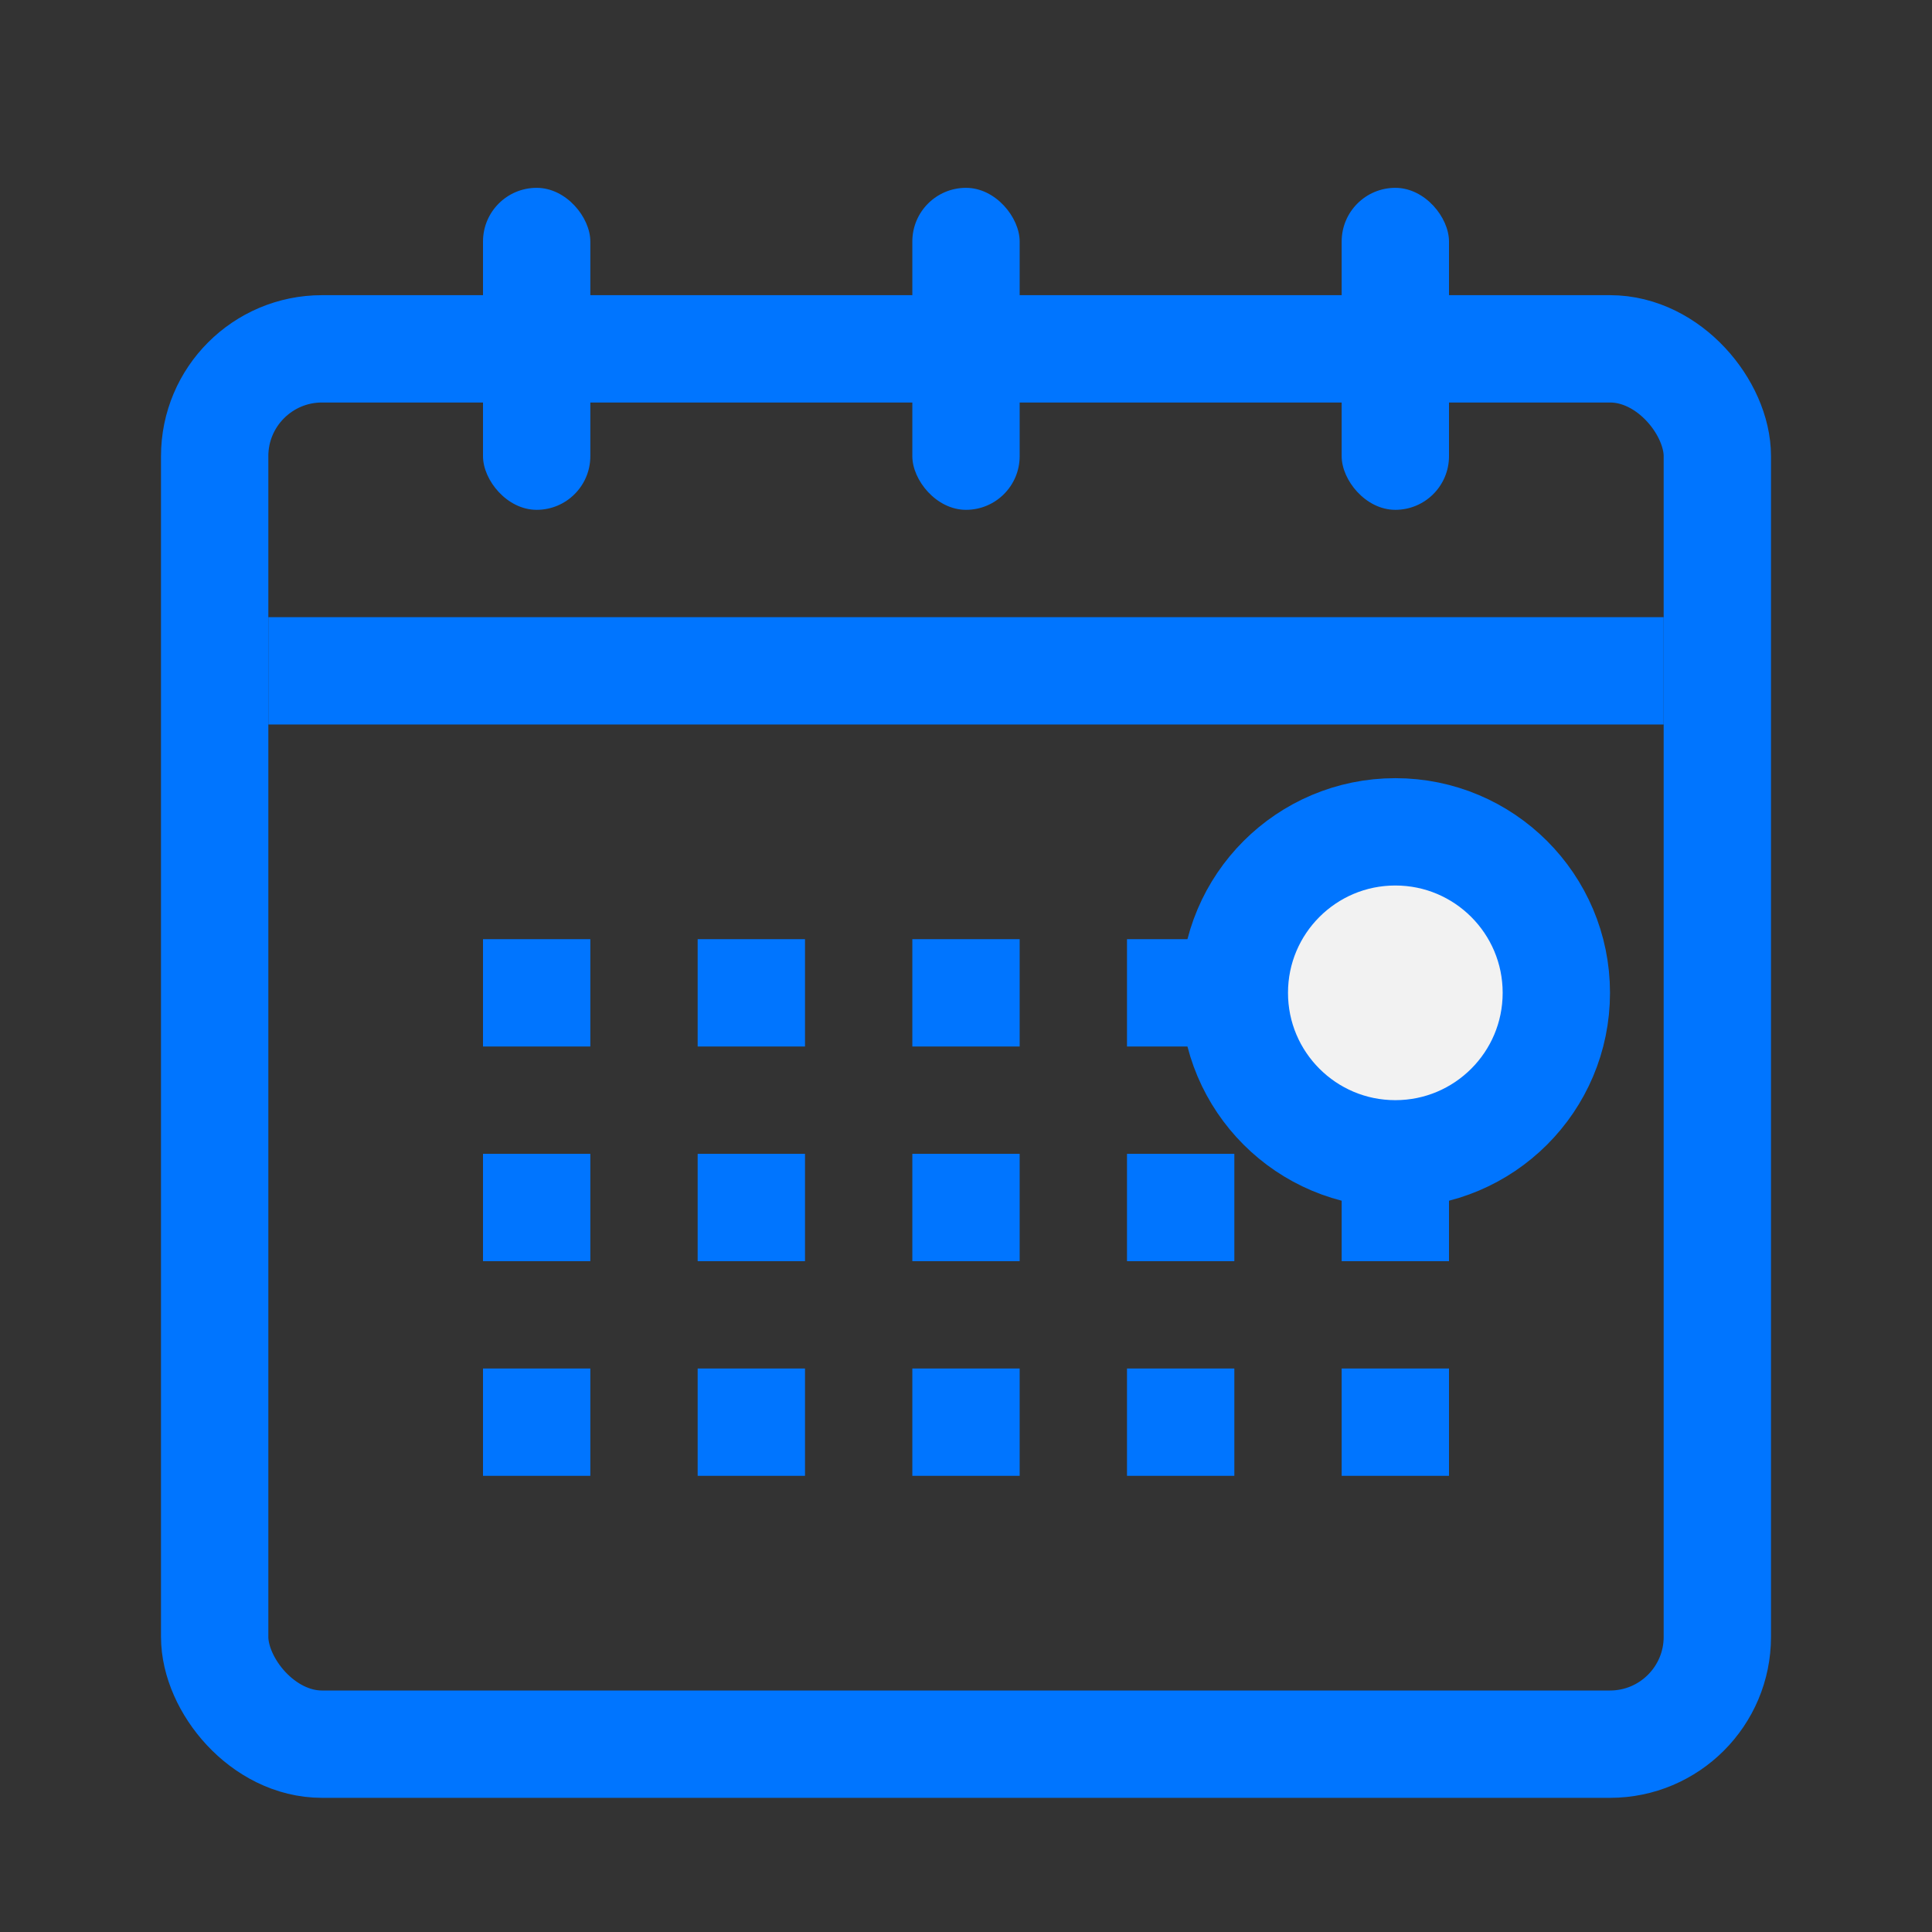 <svg width="72" height="72" viewBox="0 0 72 72" fill="none" xmlns="http://www.w3.org/2000/svg">
<rect x="0" y="0" width="72" height="72" fill="#333333" stroke="none"/>
<rect x="8" y="13" width="56" height="52" rx="4" stroke="#0075FF" stroke-width="4"/>
<rect x="18" y="7" width="4" height="12" rx="2" fill="#0075FF"/>
<rect x="34" y="7" width="4" height="12" rx="2" fill="#0075FF"/>
<rect x="62" y="23" width="4" height="52" transform="rotate(90 62 23)" fill="#0075FF"/>
<rect x="22" y="39" width="4" height="4" transform="rotate(-180 22 39)" fill="#0075FF"/>
<rect x="22" y="47" width="4" height="4" transform="rotate(-180 22 47)" fill="#0075FF"/>
<rect x="22" y="55" width="4" height="4" transform="rotate(-180 22 55)" fill="#0075FF"/>
<rect x="30" y="39" width="4" height="4" transform="rotate(-180 30 39)" fill="#0075FF"/>
<rect x="30" y="47" width="4" height="4" transform="rotate(-180 30 47)" fill="#0075FF"/>
<rect x="30" y="55" width="4" height="4" transform="rotate(-180 30 55)" fill="#0075FF"/>
<rect x="38" y="39" width="4" height="4" transform="rotate(-180 38 39)" fill="#0075FF"/>
<rect x="38" y="47" width="4" height="4" transform="rotate(-180 38 47)" fill="#0075FF"/>
<rect x="38" y="55" width="4" height="4" transform="rotate(-180 38 55)" fill="#0075FF"/>
<rect x="46" y="39" width="4" height="4" transform="rotate(-180 46 39)" fill="#0075FF"/>
<rect x="46" y="47" width="4" height="4" transform="rotate(-180 46 47)" fill="#0075FF"/>
<rect x="46" y="55" width="4" height="4" transform="rotate(-180 46 55)" fill="#0075FF"/>
<rect x="54" y="39" width="4" height="4" transform="rotate(-180 54 39)" fill="#0075FF"/>
<rect x="54" y="47" width="4" height="4" transform="rotate(-180 54 47)" fill="#0075FF"/>
<rect x="54" y="55" width="4" height="4" transform="rotate(-180 54 55)" fill="#0075FF"/>
<rect x="50" y="7" width="4" height="12" rx="2" fill="#0075FF"/>
<circle cx="52" cy="37" r="6" fill="#F2F2F2" stroke="#0075FF" stroke-width="4"/>
</svg>
